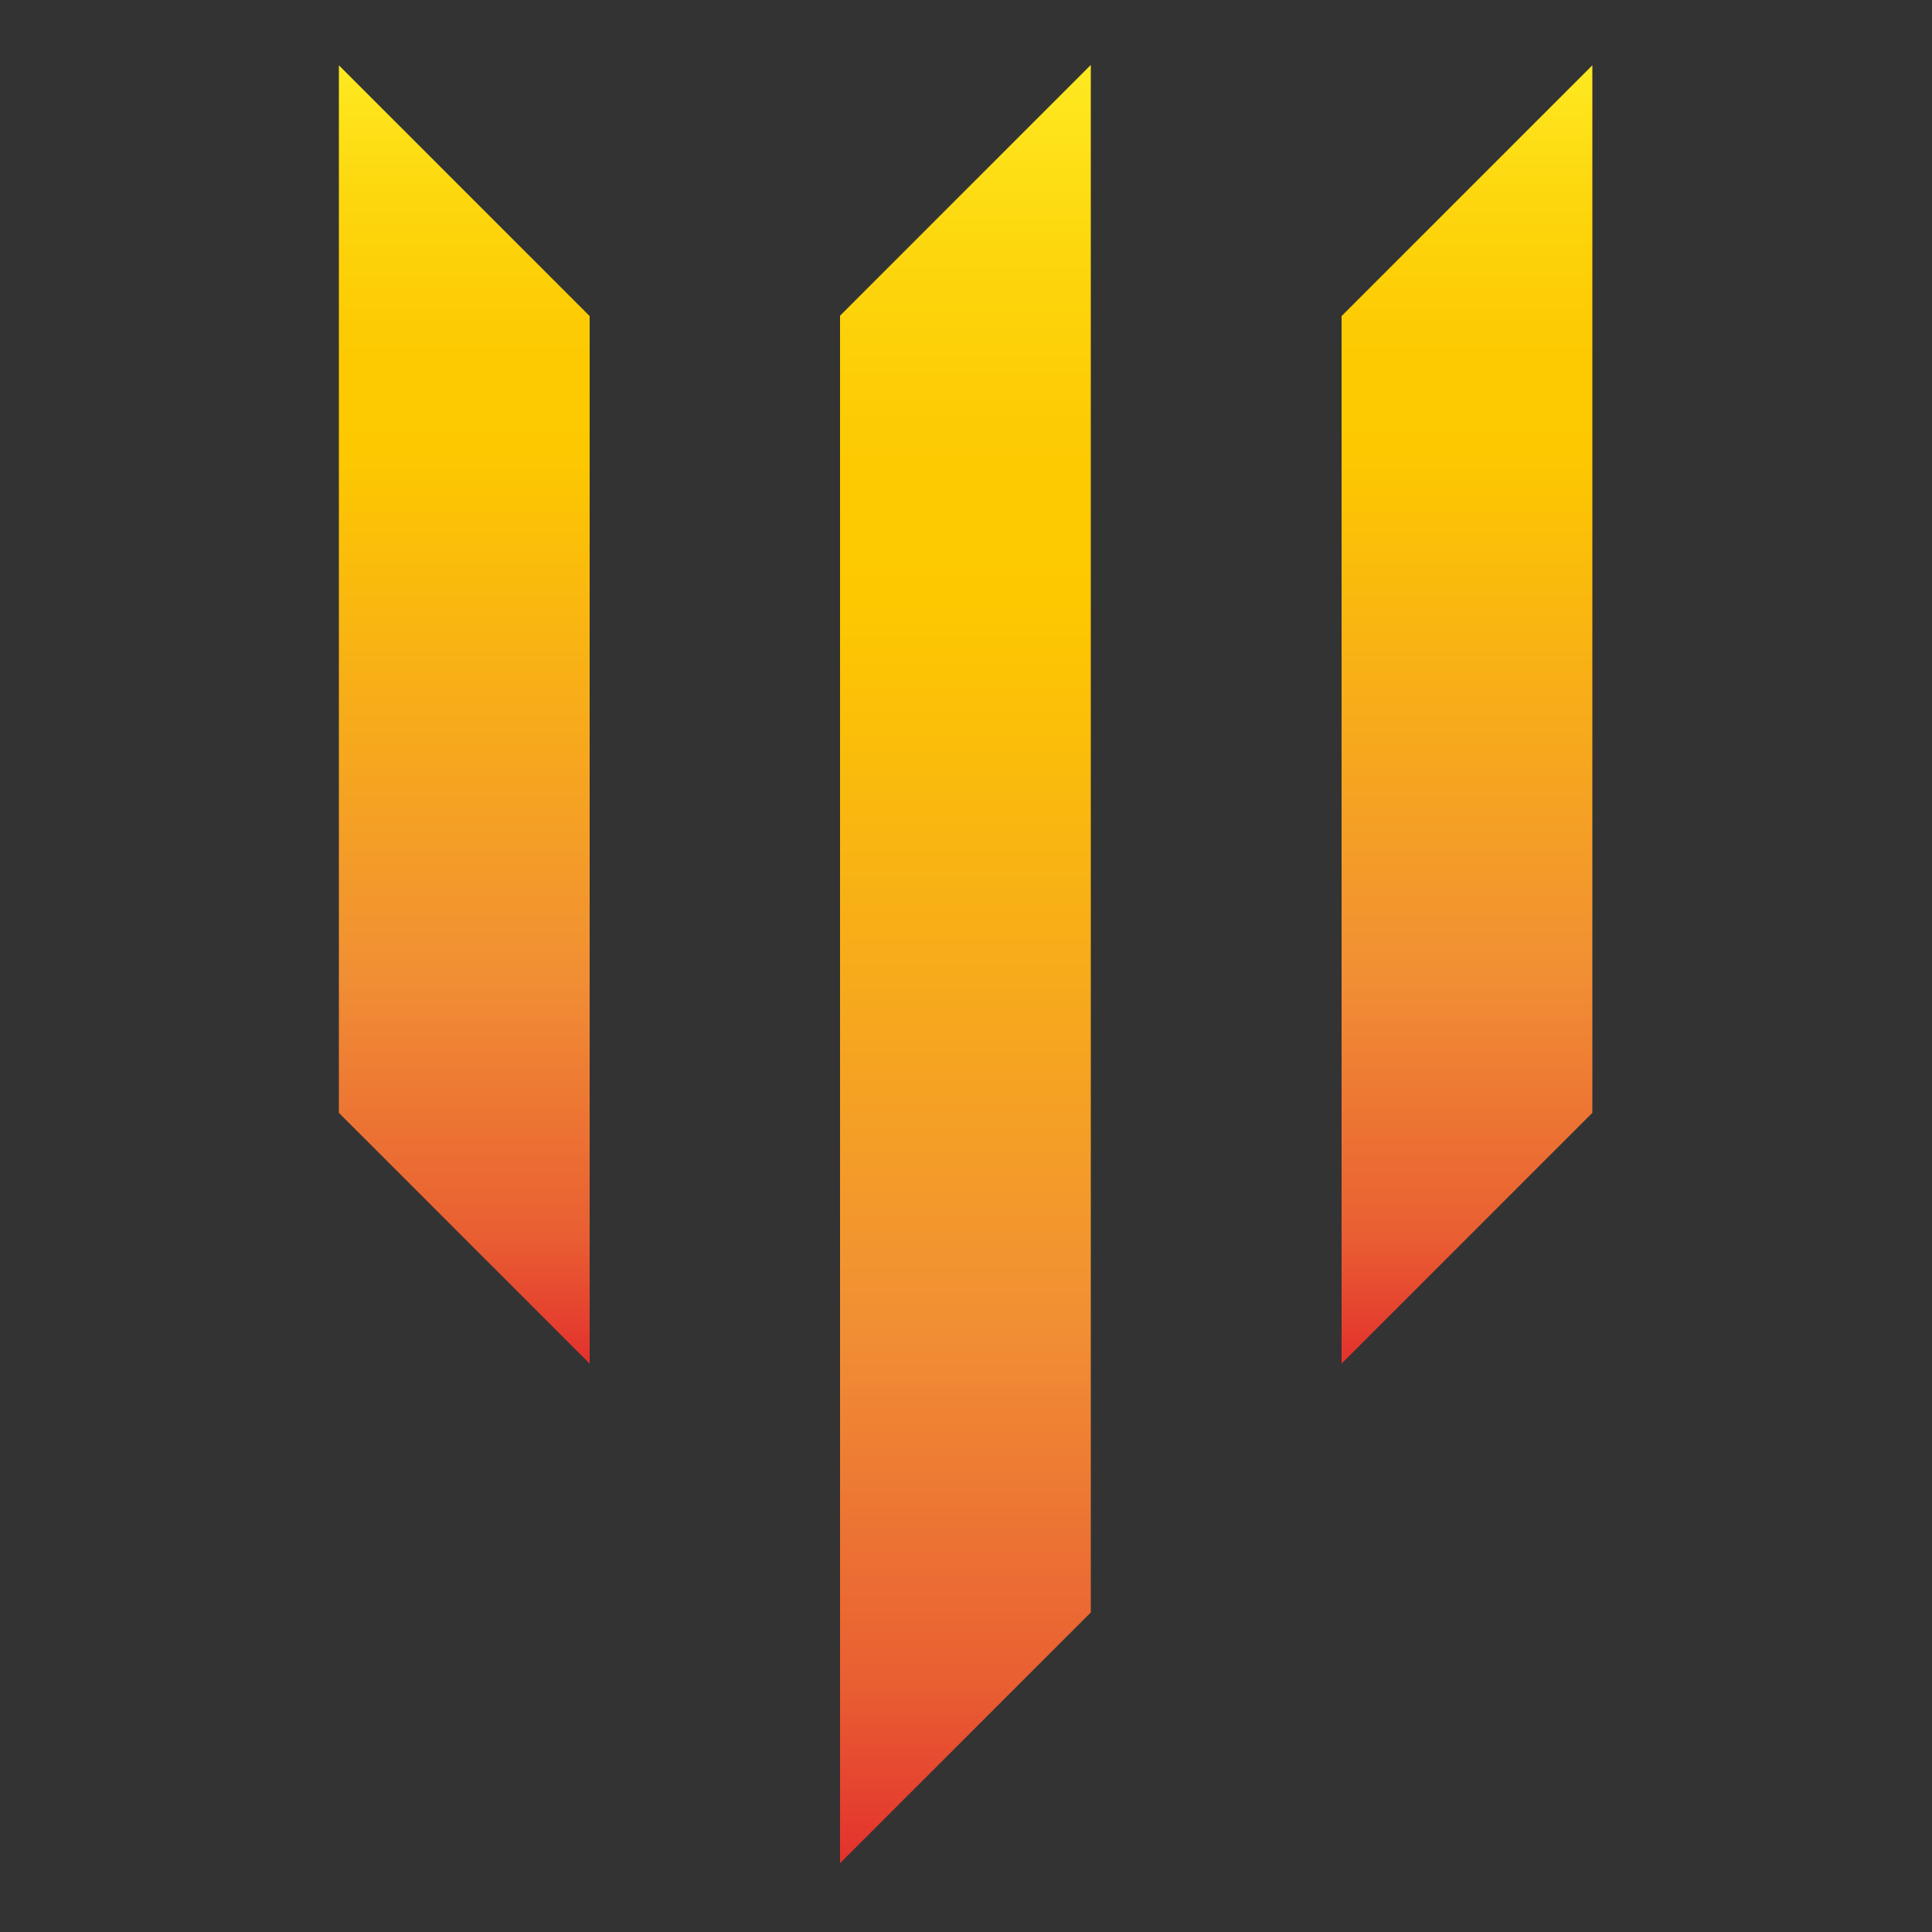 <?xml version="1.0" encoding="UTF-8"?>
<svg id="Warstwa_1" xmlns="http://www.w3.org/2000/svg" xmlns:xlink="http://www.w3.org/1999/xlink" version="1.1" viewBox="0 0 500 500">
  <rect x="0" y="0" width="500" height="500" fill="#333333" stroke="none"/>
  <!-- Generator: Adobe Illustrator 30.0.0, SVG Export Plug-In . SVG Version: 2.1.1 Build 123)  -->
  <defs>
    <style>
      .st0 {
        fill: url(#Gradient_bez_nazwy_6);
      }

      .st1 {
        fill: url(#Gradient_bez_nazwy_61);
      }

      .st2 {
        fill: url(#Gradient_bez_nazwy_62);
      }
    </style>
    <linearGradient id="Gradient_bez_nazwy_6" data-name="Gradient bez nazwy 6" x1="249.9" y1="16.8" x2="249.9" y2="482.2" gradientUnits="userSpaceOnUse">
      <stop offset="0" stop-color="#ffef26"/>
      <stop offset="0" stop-color="#fee921"/>
      <stop offset=".1" stop-color="#fdd70e"/>
      <stop offset=".2" stop-color="#fdcb03"/>
      <stop offset=".3" stop-color="#fdc800"/>
      <stop offset=".7" stop-color="#f18f34"/>
      <stop offset=".9" stop-color="#e95f32"/>
      <stop offset="1" stop-color="#e3312d"/>
    </linearGradient>
    <linearGradient id="Gradient_bez_nazwy_61" data-name="Gradient bez nazwy 6" x1="379.6" y1="16.9" x2="379.6" y2="352.9" xlink:href="#Gradient_bez_nazwy_6"/>
    <linearGradient id="Gradient_bez_nazwy_62" data-name="Gradient bez nazwy 6" x1="497.4" y1="16.9" x2="497.4" y2="352.9" gradientTransform="translate(617.5) rotate(-180) scale(1 -1)" xlink:href="#Gradient_bez_nazwy_6"/>
  </defs>
  <polygon class="st0" points="217.4 81.7 217.4 482.2 282.3 417.3 282.3 16.8 217.4 81.7"/>
  <polygon class="st1" points="412.1 16.9 347.2 81.8 347.2 352.9 412.1 288 412.1 16.9"/>
  <polygon class="st2" points="87.7 16.9 152.6 81.8 152.6 352.9 87.7 288 87.7 16.9"/>
</svg>